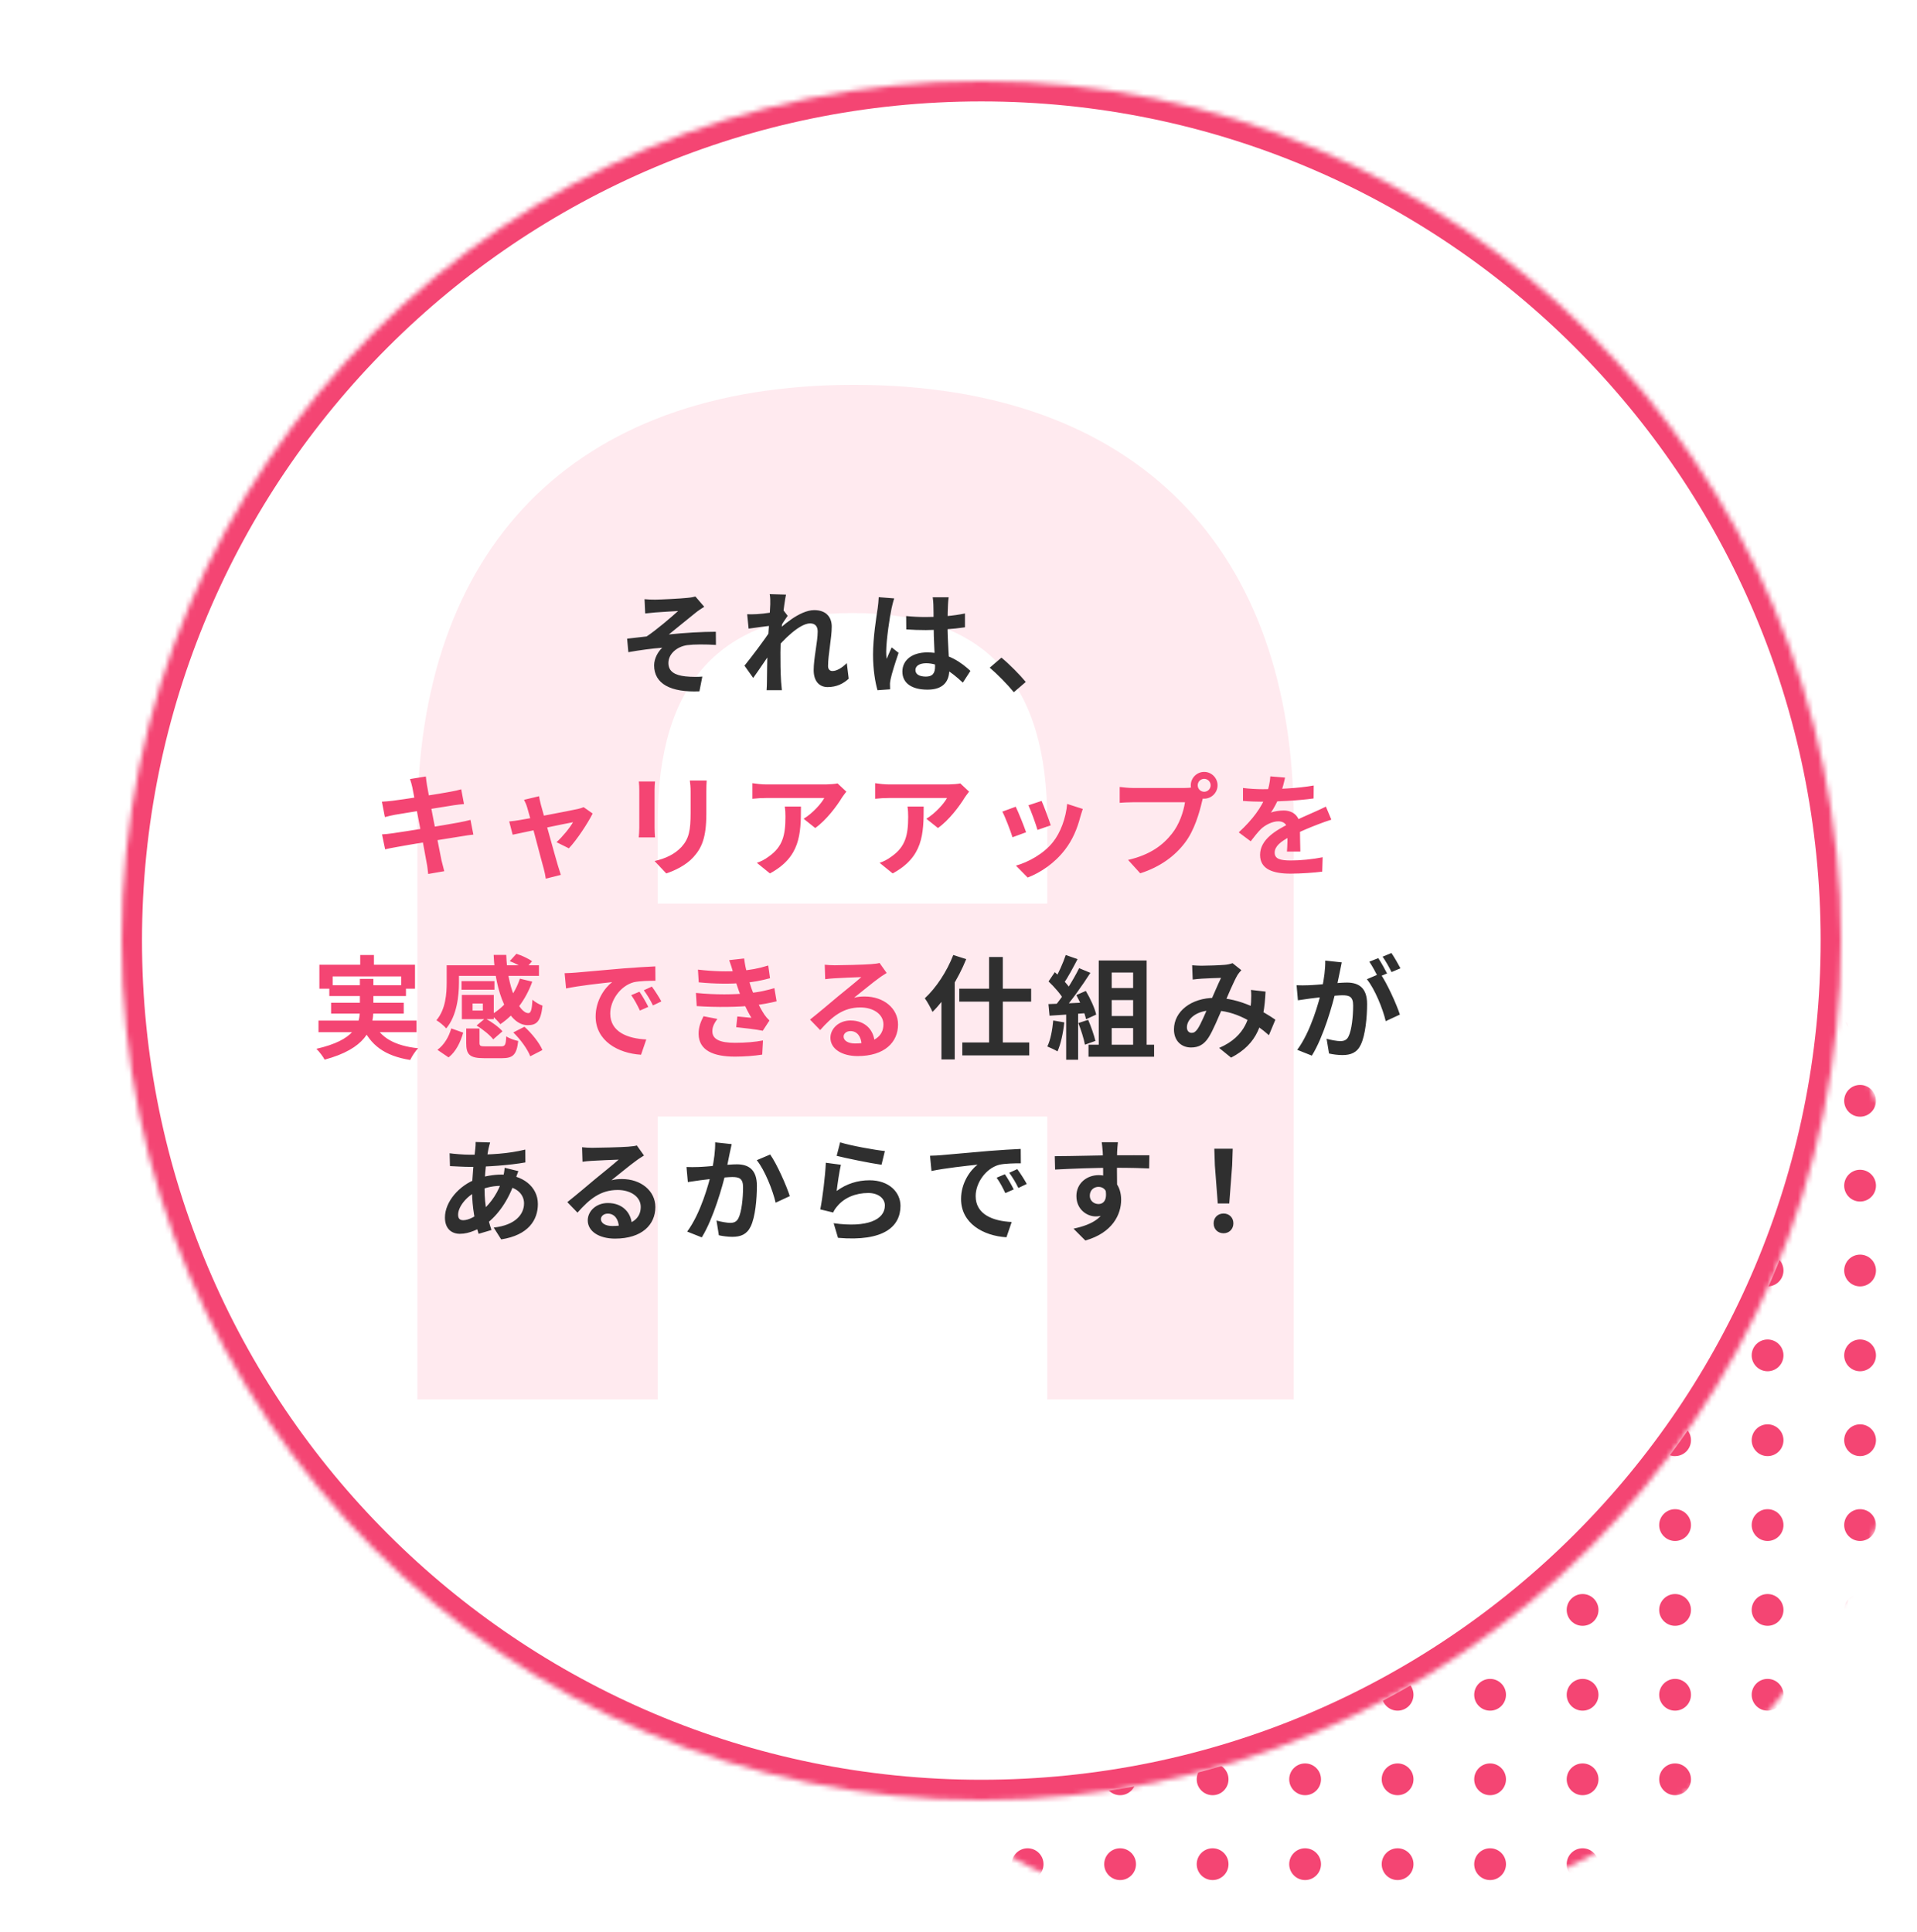 <svg width="378" height="381" viewBox="0 0 378 381" fill="none" xmlns="http://www.w3.org/2000/svg">
<mask id="mask0_184_8903" style="mask-type:luminance" maskUnits="userSpaceOnUse" x="135" y="138" width="243" height="243">
<path d="M256.215 380.433C323.161 380.433 377.431 326.162 377.431 259.216C377.431 192.27 323.161 138 256.215 138C189.27 138 135 192.27 135 259.216C135 326.162 189.27 380.433 256.215 380.433Z" fill="white"/>
</mask>
<g mask="url(#mask0_184_8903)">
<mask id="mask1_184_8903" style="mask-type:luminance" maskUnits="userSpaceOnUse" x="-56" y="-121" width="655" height="579">
<path d="M598.239 -120.541H-55.848V457.587H598.239V-120.541Z" fill="white"/>
</mask>
<g mask="url(#mask1_184_8903)">
<path d="M147.913 153.356C149.644 153.356 151.047 151.952 151.047 150.222C151.047 148.491 149.644 147.088 147.913 147.088C146.182 147.088 144.779 148.491 144.779 150.222C144.779 151.952 146.182 153.356 147.913 153.356Z" fill="#F44573"/>
<path d="M166.151 153.356C167.882 153.356 169.285 151.952 169.285 150.222C169.285 148.491 167.882 147.088 166.151 147.088C164.421 147.088 163.018 148.491 163.018 150.222C163.018 151.952 164.421 153.356 166.151 153.356Z" fill="#F44573"/>
<path d="M184.388 153.356C186.118 153.356 187.522 151.952 187.522 150.222C187.522 148.491 186.118 147.088 184.388 147.088C182.657 147.088 181.254 148.491 181.254 150.222C181.254 151.952 182.657 153.356 184.388 153.356Z" fill="#F44573"/>
<path d="M202.628 153.356C204.359 153.356 205.762 151.952 205.762 150.222C205.762 148.491 204.359 147.088 202.628 147.088C200.897 147.088 199.494 148.491 199.494 150.222C199.494 151.952 200.897 153.356 202.628 153.356Z" fill="#F44573"/>
<path d="M220.866 153.356C222.597 153.356 224 151.952 224 150.222C224 148.491 222.597 147.088 220.866 147.088C219.135 147.088 217.732 148.491 217.732 150.222C217.732 151.952 219.135 153.356 220.866 153.356Z" fill="#F44573"/>
<path d="M239.106 153.356C240.837 153.356 242.24 151.952 242.24 150.222C242.24 148.491 240.837 147.088 239.106 147.088C237.376 147.088 235.973 148.491 235.973 150.222C235.973 151.952 237.376 153.356 239.106 153.356Z" fill="#F44573"/>
<path d="M257.345 153.356C259.075 153.356 260.479 151.952 260.479 150.222C260.479 148.491 259.075 147.088 257.345 147.088C255.614 147.088 254.211 148.491 254.211 150.222C254.211 151.952 255.614 153.356 257.345 153.356Z" fill="#F44573"/>
<path d="M275.583 153.356C277.314 153.356 278.717 151.952 278.717 150.222C278.717 148.491 277.314 147.088 275.583 147.088C273.852 147.088 272.449 148.491 272.449 150.222C272.449 151.952 273.852 153.356 275.583 153.356Z" fill="#F44573"/>
<path d="M293.821 153.356C295.552 153.356 296.955 151.952 296.955 150.222C296.955 148.491 295.552 147.088 293.821 147.088C292.091 147.088 290.688 148.491 290.688 150.222C290.688 151.952 292.091 153.356 293.821 153.356Z" fill="#F44573"/>
<path d="M312.06 153.356C313.79 153.356 315.193 151.952 315.193 150.222C315.193 148.491 313.79 147.088 312.06 147.088C310.329 147.088 308.926 148.491 308.926 150.222C308.926 151.952 310.329 153.356 312.06 153.356Z" fill="#F44573"/>
<path d="M330.298 153.356C332.029 153.356 333.432 151.952 333.432 150.222C333.432 148.491 332.029 147.088 330.298 147.088C328.567 147.088 327.164 148.491 327.164 150.222C327.164 151.952 328.567 153.356 330.298 153.356Z" fill="#F44573"/>
<path d="M348.536 153.356C350.267 153.356 351.67 151.952 351.67 150.222C351.67 148.491 350.267 147.088 348.536 147.088C346.805 147.088 345.402 148.491 345.402 150.222C345.402 151.952 346.805 153.356 348.536 153.356Z" fill="#F44573"/>
<path d="M366.776 153.356C368.507 153.356 369.91 151.952 369.91 150.222C369.91 148.491 368.507 147.088 366.776 147.088C365.046 147.088 363.643 148.491 363.643 150.222C363.643 151.952 365.046 153.356 366.776 153.356Z" fill="#F44573"/>
<path d="M147.913 170.09C149.644 170.09 151.047 168.687 151.047 166.957C151.047 165.226 149.644 163.823 147.913 163.823C146.182 163.823 144.779 165.226 144.779 166.957C144.779 168.687 146.182 170.09 147.913 170.09Z" fill="#F44573"/>
<path d="M166.151 170.09C167.882 170.09 169.285 168.687 169.285 166.957C169.285 165.226 167.882 163.823 166.151 163.823C164.421 163.823 163.018 165.226 163.018 166.957C163.018 168.687 164.421 170.09 166.151 170.09Z" fill="#F44573"/>
<path d="M184.388 170.09C186.118 170.09 187.522 168.687 187.522 166.957C187.522 165.226 186.118 163.823 184.388 163.823C182.657 163.823 181.254 165.226 181.254 166.957C181.254 168.687 182.657 170.09 184.388 170.09Z" fill="#F44573"/>
<path d="M202.628 170.09C204.359 170.09 205.762 168.687 205.762 166.957C205.762 165.226 204.359 163.823 202.628 163.823C200.897 163.823 199.494 165.226 199.494 166.957C199.494 168.687 200.897 170.09 202.628 170.09Z" fill="#F44573"/>
<path d="M220.866 170.09C222.597 170.09 224 168.687 224 166.957C224 165.226 222.597 163.823 220.866 163.823C219.135 163.823 217.732 165.226 217.732 166.957C217.732 168.687 219.135 170.09 220.866 170.09Z" fill="#F44573"/>
<path d="M239.106 170.09C240.837 170.09 242.24 168.687 242.24 166.957C242.24 165.226 240.837 163.823 239.106 163.823C237.376 163.823 235.973 165.226 235.973 166.957C235.973 168.687 237.376 170.09 239.106 170.09Z" fill="#F44573"/>
<path d="M257.345 170.09C259.075 170.09 260.479 168.687 260.479 166.957C260.479 165.226 259.075 163.823 257.345 163.823C255.614 163.823 254.211 165.226 254.211 166.957C254.211 168.687 255.614 170.09 257.345 170.09Z" fill="#F44573"/>
<path d="M275.583 170.09C277.314 170.09 278.717 168.687 278.717 166.957C278.717 165.226 277.314 163.823 275.583 163.823C273.852 163.823 272.449 165.226 272.449 166.957C272.449 168.687 273.852 170.09 275.583 170.09Z" fill="#F44573"/>
<path d="M293.821 170.09C295.552 170.09 296.955 168.687 296.955 166.957C296.955 165.226 295.552 163.823 293.821 163.823C292.091 163.823 290.688 165.226 290.688 166.957C290.688 168.687 292.091 170.09 293.821 170.09Z" fill="#F44573"/>
<path d="M312.06 170.09C313.79 170.09 315.193 168.687 315.193 166.957C315.193 165.226 313.79 163.823 312.06 163.823C310.329 163.823 308.926 165.226 308.926 166.957C308.926 168.687 310.329 170.09 312.06 170.09Z" fill="#F44573"/>
<path d="M330.298 170.09C332.029 170.09 333.432 168.687 333.432 166.957C333.432 165.226 332.029 163.823 330.298 163.823C328.567 163.823 327.164 165.226 327.164 166.957C327.164 168.687 328.567 170.09 330.298 170.09Z" fill="#F44573"/>
<path d="M348.538 170.09C350.269 170.09 351.672 168.687 351.672 166.957C351.672 165.226 350.269 163.823 348.538 163.823C346.807 163.823 345.404 165.226 345.404 166.957C345.404 168.687 346.807 170.09 348.538 170.09Z" fill="#F44573"/>
<path d="M366.776 170.09C368.507 170.09 369.91 168.687 369.91 166.957C369.91 165.226 368.507 163.823 366.776 163.823C365.046 163.823 363.643 165.226 363.643 166.957C363.643 168.687 365.046 170.09 366.776 170.09Z" fill="#F44573"/>
<path d="M147.913 186.825C149.644 186.825 151.047 185.422 151.047 183.691C151.047 181.961 149.644 180.558 147.913 180.558C146.182 180.558 144.779 181.961 144.779 183.691C144.779 185.422 146.182 186.825 147.913 186.825Z" fill="#F44573"/>
<path d="M166.151 186.825C167.882 186.825 169.285 185.422 169.285 183.691C169.285 181.961 167.882 180.558 166.151 180.558C164.421 180.558 163.018 181.961 163.018 183.691C163.018 185.422 164.421 186.825 166.151 186.825Z" fill="#F44573"/>
<path d="M184.388 186.825C186.118 186.825 187.522 185.422 187.522 183.691C187.522 181.961 186.118 180.558 184.388 180.558C182.657 180.558 181.254 181.961 181.254 183.691C181.254 185.422 182.657 186.825 184.388 186.825Z" fill="#F44573"/>
<path d="M202.628 186.825C204.359 186.825 205.762 185.422 205.762 183.691C205.762 181.961 204.359 180.558 202.628 180.558C200.897 180.558 199.494 181.961 199.494 183.691C199.494 185.422 200.897 186.825 202.628 186.825Z" fill="#F44573"/>
<path d="M220.866 186.825C222.597 186.825 224 185.422 224 183.691C224 181.961 222.597 180.558 220.866 180.558C219.135 180.558 217.732 181.961 217.732 183.691C217.732 185.422 219.135 186.825 220.866 186.825Z" fill="#F44573"/>
<path d="M239.106 186.825C240.837 186.825 242.24 185.422 242.24 183.691C242.24 181.961 240.837 180.558 239.106 180.558C237.376 180.558 235.973 181.961 235.973 183.691C235.973 185.422 237.376 186.825 239.106 186.825Z" fill="#F44573"/>
<path d="M257.345 186.825C259.075 186.825 260.479 185.422 260.479 183.691C260.479 181.961 259.075 180.558 257.345 180.558C255.614 180.558 254.211 181.961 254.211 183.691C254.211 185.422 255.614 186.825 257.345 186.825Z" fill="#F44573"/>
<path d="M275.583 186.825C277.314 186.825 278.717 185.422 278.717 183.691C278.717 181.961 277.314 180.558 275.583 180.558C273.852 180.558 272.449 181.961 272.449 183.691C272.449 185.422 273.852 186.825 275.583 186.825Z" fill="#F44573"/>
<path d="M293.821 186.825C295.552 186.825 296.955 185.422 296.955 183.691C296.955 181.961 295.552 180.558 293.821 180.558C292.091 180.558 290.688 181.961 290.688 183.691C290.688 185.422 292.091 186.825 293.821 186.825Z" fill="#F44573"/>
<path d="M312.06 186.825C313.79 186.825 315.193 185.422 315.193 183.691C315.193 181.961 313.79 180.558 312.06 180.558C310.329 180.558 308.926 181.961 308.926 183.691C308.926 185.422 310.329 186.825 312.06 186.825Z" fill="#F44573"/>
<path d="M330.298 186.825C332.029 186.825 333.432 185.422 333.432 183.691C333.432 181.961 332.029 180.558 330.298 180.558C328.567 180.558 327.164 181.961 327.164 183.691C327.164 185.422 328.567 186.825 330.298 186.825Z" fill="#F44573"/>
<path d="M348.536 186.825C350.267 186.825 351.67 185.422 351.67 183.691C351.67 181.961 350.267 180.558 348.536 180.558C346.805 180.558 345.402 181.961 345.402 183.691C345.402 185.422 346.805 186.825 348.536 186.825Z" fill="#F44573"/>
<path d="M366.776 186.825C368.507 186.825 369.91 185.422 369.91 183.691C369.91 181.961 368.507 180.558 366.776 180.558C365.046 180.558 363.643 181.961 363.643 183.691C363.643 185.422 365.046 186.825 366.776 186.825Z" fill="#F44573"/>
<path d="M147.913 203.56C149.644 203.56 151.047 202.157 151.047 200.426C151.047 198.695 149.644 197.292 147.913 197.292C146.182 197.292 144.779 198.695 144.779 200.426C144.779 202.157 146.182 203.56 147.913 203.56Z" fill="#F44573"/>
<path d="M166.151 203.56C167.882 203.56 169.285 202.157 169.285 200.426C169.285 198.695 167.882 197.292 166.151 197.292C164.421 197.292 163.018 198.695 163.018 200.426C163.018 202.157 164.421 203.56 166.151 203.56Z" fill="#F44573"/>
<path d="M184.388 203.56C186.118 203.56 187.522 202.157 187.522 200.426C187.522 198.695 186.118 197.292 184.388 197.292C182.657 197.292 181.254 198.695 181.254 200.426C181.254 202.157 182.657 203.56 184.388 203.56Z" fill="#F44573"/>
<path d="M202.628 203.56C204.359 203.56 205.762 202.157 205.762 200.426C205.762 198.695 204.359 197.292 202.628 197.292C200.897 197.292 199.494 198.695 199.494 200.426C199.494 202.157 200.897 203.56 202.628 203.56Z" fill="#F44573"/>
<path d="M220.866 203.56C222.597 203.56 224 202.157 224 200.426C224 198.695 222.597 197.292 220.866 197.292C219.135 197.292 217.732 198.695 217.732 200.426C217.732 202.157 219.135 203.56 220.866 203.56Z" fill="#F44573"/>
<path d="M239.106 203.56C240.837 203.56 242.24 202.157 242.24 200.426C242.24 198.695 240.837 197.292 239.106 197.292C237.376 197.292 235.973 198.695 235.973 200.426C235.973 202.157 237.376 203.56 239.106 203.56Z" fill="#F44573"/>
<path d="M257.345 203.56C259.075 203.56 260.479 202.157 260.479 200.426C260.479 198.695 259.075 197.292 257.345 197.292C255.614 197.292 254.211 198.695 254.211 200.426C254.211 202.157 255.614 203.56 257.345 203.56Z" fill="#F44573"/>
<path d="M275.583 203.56C277.314 203.56 278.717 202.157 278.717 200.426C278.717 198.695 277.314 197.292 275.583 197.292C273.852 197.292 272.449 198.695 272.449 200.426C272.449 202.157 273.852 203.56 275.583 203.56Z" fill="#F44573"/>
<path d="M293.821 203.56C295.552 203.56 296.955 202.157 296.955 200.426C296.955 198.695 295.552 197.292 293.821 197.292C292.091 197.292 290.688 198.695 290.688 200.426C290.688 202.157 292.091 203.56 293.821 203.56Z" fill="#F44573"/>
<path d="M312.06 203.56C313.79 203.56 315.193 202.157 315.193 200.426C315.193 198.695 313.79 197.292 312.06 197.292C310.329 197.292 308.926 198.695 308.926 200.426C308.926 202.157 310.329 203.56 312.06 203.56Z" fill="#F44573"/>
<path d="M330.298 203.56C332.029 203.56 333.432 202.157 333.432 200.426C333.432 198.695 332.029 197.292 330.298 197.292C328.567 197.292 327.164 198.695 327.164 200.426C327.164 202.157 328.567 203.56 330.298 203.56Z" fill="#F44573"/>
<path d="M348.538 203.56C350.269 203.56 351.672 202.157 351.672 200.426C351.672 198.695 350.269 197.292 348.538 197.292C346.807 197.292 345.404 198.695 345.404 200.426C345.404 202.157 346.807 203.56 348.538 203.56Z" fill="#F44573"/>
<path d="M366.776 203.56C368.507 203.56 369.91 202.157 369.91 200.426C369.91 198.695 368.507 197.292 366.776 197.292C365.046 197.292 363.643 198.695 363.643 200.426C363.643 202.157 365.046 203.56 366.776 203.56Z" fill="#F44573"/>
<path d="M147.913 220.232C149.644 220.232 151.047 218.828 151.047 217.098C151.047 215.367 149.644 213.964 147.913 213.964C146.182 213.964 144.779 215.367 144.779 217.098C144.779 218.828 146.182 220.232 147.913 220.232Z" fill="#F44573"/>
<path d="M166.151 220.232C167.882 220.232 169.285 218.828 169.285 217.098C169.285 215.367 167.882 213.964 166.151 213.964C164.421 213.964 163.018 215.367 163.018 217.098C163.018 218.828 164.421 220.232 166.151 220.232Z" fill="#F44573"/>
<path d="M184.388 220.232C186.118 220.232 187.522 218.828 187.522 217.098C187.522 215.367 186.118 213.964 184.388 213.964C182.657 213.964 181.254 215.367 181.254 217.098C181.254 218.828 182.657 220.232 184.388 220.232Z" fill="#F44573"/>
<path d="M202.628 220.232C204.359 220.232 205.762 218.828 205.762 217.098C205.762 215.367 204.359 213.964 202.628 213.964C200.897 213.964 199.494 215.367 199.494 217.098C199.494 218.828 200.897 220.232 202.628 220.232Z" fill="#F44573"/>
<path d="M220.866 220.232C222.597 220.232 224 218.828 224 217.098C224 215.367 222.597 213.964 220.866 213.964C219.135 213.964 217.732 215.367 217.732 217.098C217.732 218.828 219.135 220.232 220.866 220.232Z" fill="#F44573"/>
<path d="M239.106 220.232C240.837 220.232 242.24 218.828 242.24 217.098C242.24 215.367 240.837 213.964 239.106 213.964C237.376 213.964 235.973 215.367 235.973 217.098C235.973 218.828 237.376 220.232 239.106 220.232Z" fill="#F44573"/>
<path d="M257.345 220.232C259.075 220.232 260.479 218.828 260.479 217.098C260.479 215.367 259.075 213.964 257.345 213.964C255.614 213.964 254.211 215.367 254.211 217.098C254.211 218.828 255.614 220.232 257.345 220.232Z" fill="#F44573"/>
<path d="M275.583 220.232C277.314 220.232 278.717 218.828 278.717 217.098C278.717 215.367 277.314 213.964 275.583 213.964C273.852 213.964 272.449 215.367 272.449 217.098C272.449 218.828 273.852 220.232 275.583 220.232Z" fill="#F44573"/>
<path d="M293.821 220.232C295.552 220.232 296.955 218.828 296.955 217.098C296.955 215.367 295.552 213.964 293.821 213.964C292.091 213.964 290.688 215.367 290.688 217.098C290.688 218.828 292.091 220.232 293.821 220.232Z" fill="#F44573"/>
<path d="M312.06 220.232C313.79 220.232 315.193 218.828 315.193 217.098C315.193 215.367 313.79 213.964 312.06 213.964C310.329 213.964 308.926 215.367 308.926 217.098C308.926 218.828 310.329 220.232 312.06 220.232Z" fill="#F44573"/>
<path d="M330.298 220.232C332.029 220.232 333.432 218.828 333.432 217.098C333.432 215.367 332.029 213.964 330.298 213.964C328.567 213.964 327.164 215.367 327.164 217.098C327.164 218.828 328.567 220.232 330.298 220.232Z" fill="#F44573"/>
<path d="M348.538 220.232C350.269 220.232 351.672 218.828 351.672 217.098C351.672 215.367 350.269 213.964 348.538 213.964C346.807 213.964 345.404 215.367 345.404 217.098C345.404 218.828 346.807 220.232 348.538 220.232Z" fill="#F44573"/>
<path d="M366.776 220.232C368.507 220.232 369.91 218.828 369.91 217.098C369.91 215.367 368.507 213.964 366.776 213.964C365.046 213.964 363.643 215.367 363.643 217.098C363.643 218.828 365.046 220.232 366.776 220.232Z" fill="#F44573"/>
<path d="M147.913 236.966C149.644 236.966 151.047 235.563 151.047 233.833C151.047 232.102 149.644 230.699 147.913 230.699C146.182 230.699 144.779 232.102 144.779 233.833C144.779 235.563 146.182 236.966 147.913 236.966Z" fill="#F44573"/>
<path d="M166.151 236.966C167.882 236.966 169.285 235.563 169.285 233.833C169.285 232.102 167.882 230.699 166.151 230.699C164.421 230.699 163.018 232.102 163.018 233.833C163.018 235.563 164.421 236.966 166.151 236.966Z" fill="#F44573"/>
<path d="M184.388 236.966C186.118 236.966 187.522 235.563 187.522 233.833C187.522 232.102 186.118 230.699 184.388 230.699C182.657 230.699 181.254 232.102 181.254 233.833C181.254 235.563 182.657 236.966 184.388 236.966Z" fill="#F44573"/>
<path d="M202.628 236.966C204.359 236.966 205.762 235.563 205.762 233.833C205.762 232.102 204.359 230.699 202.628 230.699C200.897 230.699 199.494 232.102 199.494 233.833C199.494 235.563 200.897 236.966 202.628 236.966Z" fill="#F44573"/>
<path d="M220.866 236.966C222.597 236.966 224 235.563 224 233.833C224 232.102 222.597 230.699 220.866 230.699C219.135 230.699 217.732 232.102 217.732 233.833C217.732 235.563 219.135 236.966 220.866 236.966Z" fill="#F44573"/>
<path d="M239.106 236.966C240.837 236.966 242.24 235.563 242.24 233.833C242.24 232.102 240.837 230.699 239.106 230.699C237.376 230.699 235.973 232.102 235.973 233.833C235.973 235.563 237.376 236.966 239.106 236.966Z" fill="#F44573"/>
<path d="M257.345 236.966C259.075 236.966 260.479 235.563 260.479 233.833C260.479 232.102 259.075 230.699 257.345 230.699C255.614 230.699 254.211 232.102 254.211 233.833C254.211 235.563 255.614 236.966 257.345 236.966Z" fill="#F44573"/>
<path d="M275.583 236.966C277.314 236.966 278.717 235.563 278.717 233.833C278.717 232.102 277.314 230.699 275.583 230.699C273.852 230.699 272.449 232.102 272.449 233.833C272.449 235.563 273.852 236.966 275.583 236.966Z" fill="#F44573"/>
<path d="M293.821 236.966C295.552 236.966 296.955 235.563 296.955 233.833C296.955 232.102 295.552 230.699 293.821 230.699C292.091 230.699 290.688 232.102 290.688 233.833C290.688 235.563 292.091 236.966 293.821 236.966Z" fill="#F44573"/>
<path d="M312.06 236.966C313.79 236.966 315.193 235.563 315.193 233.833C315.193 232.102 313.79 230.699 312.06 230.699C310.329 230.699 308.926 232.102 308.926 233.833C308.926 235.563 310.329 236.966 312.06 236.966Z" fill="#F44573"/>
<path d="M330.298 236.966C332.029 236.966 333.432 235.563 333.432 233.833C333.432 232.102 332.029 230.699 330.298 230.699C328.567 230.699 327.164 232.102 327.164 233.833C327.164 235.563 328.567 236.966 330.298 236.966Z" fill="#F44573"/>
<path d="M348.538 236.966C350.269 236.966 351.672 235.563 351.672 233.833C351.672 232.102 350.269 230.699 348.538 230.699C346.807 230.699 345.404 232.102 345.404 233.833C345.404 235.563 346.807 236.966 348.538 236.966Z" fill="#F44573"/>
<path d="M366.776 236.966C368.507 236.966 369.91 235.563 369.91 233.833C369.91 232.102 368.507 230.699 366.776 230.699C365.046 230.699 363.643 232.102 363.643 233.833C363.643 235.563 365.046 236.966 366.776 236.966Z" fill="#F44573"/>
<path d="M147.913 253.701C149.644 253.701 151.047 252.298 151.047 250.567C151.047 248.836 149.644 247.433 147.913 247.433C146.182 247.433 144.779 248.836 144.779 250.567C144.779 252.298 146.182 253.701 147.913 253.701Z" fill="#F44573"/>
<path d="M166.151 253.701C167.882 253.701 169.285 252.298 169.285 250.567C169.285 248.836 167.882 247.433 166.151 247.433C164.421 247.433 163.018 248.836 163.018 250.567C163.018 252.298 164.421 253.701 166.151 253.701Z" fill="#F44573"/>
<path d="M184.388 253.701C186.118 253.701 187.522 252.298 187.522 250.567C187.522 248.836 186.118 247.433 184.388 247.433C182.657 247.433 181.254 248.836 181.254 250.567C181.254 252.298 182.657 253.701 184.388 253.701Z" fill="#F44573"/>
<path d="M202.628 253.701C204.359 253.701 205.762 252.298 205.762 250.567C205.762 248.836 204.359 247.433 202.628 247.433C200.897 247.433 199.494 248.836 199.494 250.567C199.494 252.298 200.897 253.701 202.628 253.701Z" fill="#F44573"/>
<path d="M220.866 253.701C222.597 253.701 224 252.298 224 250.567C224 248.836 222.597 247.433 220.866 247.433C219.135 247.433 217.732 248.836 217.732 250.567C217.732 252.298 219.135 253.701 220.866 253.701Z" fill="#F44573"/>
<path d="M239.106 253.701C240.837 253.701 242.24 252.298 242.24 250.567C242.24 248.836 240.837 247.433 239.106 247.433C237.376 247.433 235.973 248.836 235.973 250.567C235.973 252.298 237.376 253.701 239.106 253.701Z" fill="#F44573"/>
<path d="M257.345 253.701C259.075 253.701 260.479 252.298 260.479 250.567C260.479 248.836 259.075 247.433 257.345 247.433C255.614 247.433 254.211 248.836 254.211 250.567C254.211 252.298 255.614 253.701 257.345 253.701Z" fill="#F44573"/>
<path d="M275.583 253.701C277.314 253.701 278.717 252.298 278.717 250.567C278.717 248.836 277.314 247.433 275.583 247.433C273.852 247.433 272.449 248.836 272.449 250.567C272.449 252.298 273.852 253.701 275.583 253.701Z" fill="#F44573"/>
<path d="M293.821 253.701C295.552 253.701 296.955 252.298 296.955 250.567C296.955 248.836 295.552 247.433 293.821 247.433C292.091 247.433 290.688 248.836 290.688 250.567C290.688 252.298 292.091 253.701 293.821 253.701Z" fill="#F44573"/>
<path d="M312.06 253.701C313.79 253.701 315.193 252.298 315.193 250.567C315.193 248.836 313.79 247.433 312.06 247.433C310.329 247.433 308.926 248.836 308.926 250.567C308.926 252.298 310.329 253.701 312.06 253.701Z" fill="#F44573"/>
<path d="M330.298 253.701C332.029 253.701 333.432 252.298 333.432 250.567C333.432 248.836 332.029 247.433 330.298 247.433C328.567 247.433 327.164 248.836 327.164 250.567C327.164 252.298 328.567 253.701 330.298 253.701Z" fill="#F44573"/>
<path d="M348.538 253.701C350.269 253.701 351.672 252.298 351.672 250.567C351.672 248.836 350.269 247.433 348.538 247.433C346.807 247.433 345.404 248.836 345.404 250.567C345.404 252.298 346.807 253.701 348.538 253.701Z" fill="#F44573"/>
<path d="M366.776 253.701C368.507 253.701 369.91 252.298 369.91 250.567C369.91 248.836 368.507 247.433 366.776 247.433C365.046 247.433 363.643 248.836 363.643 250.567C363.643 252.298 365.046 253.701 366.776 253.701Z" fill="#F44573"/>
<path d="M147.913 270.436C149.644 270.436 151.047 269.033 151.047 267.302C151.047 265.571 149.644 264.168 147.913 264.168C146.182 264.168 144.779 265.571 144.779 267.302C144.779 269.033 146.182 270.436 147.913 270.436Z" fill="#F44573"/>
<path d="M166.151 270.436C167.882 270.436 169.285 269.033 169.285 267.302C169.285 265.571 167.882 264.168 166.151 264.168C164.421 264.168 163.018 265.571 163.018 267.302C163.018 269.033 164.421 270.436 166.151 270.436Z" fill="#F44573"/>
<path d="M184.388 270.436C186.118 270.436 187.522 269.033 187.522 267.302C187.522 265.571 186.118 264.168 184.388 264.168C182.657 264.168 181.254 265.571 181.254 267.302C181.254 269.033 182.657 270.436 184.388 270.436Z" fill="#F44573"/>
<path d="M202.628 270.436C204.359 270.436 205.762 269.033 205.762 267.302C205.762 265.571 204.359 264.168 202.628 264.168C200.897 264.168 199.494 265.571 199.494 267.302C199.494 269.033 200.897 270.436 202.628 270.436Z" fill="#F44573"/>
<path d="M220.866 270.436C222.597 270.436 224 269.033 224 267.302C224 265.571 222.597 264.168 220.866 264.168C219.135 264.168 217.732 265.571 217.732 267.302C217.732 269.033 219.135 270.436 220.866 270.436Z" fill="#F44573"/>
<path d="M239.106 270.436C240.837 270.436 242.24 269.033 242.24 267.302C242.24 265.571 240.837 264.168 239.106 264.168C237.376 264.168 235.973 265.571 235.973 267.302C235.973 269.033 237.376 270.436 239.106 270.436Z" fill="#F44573"/>
<path d="M257.345 270.436C259.075 270.436 260.479 269.033 260.479 267.302C260.479 265.571 259.075 264.168 257.345 264.168C255.614 264.168 254.211 265.571 254.211 267.302C254.211 269.033 255.614 270.436 257.345 270.436Z" fill="#F44573"/>
<path d="M275.583 270.436C277.314 270.436 278.717 269.033 278.717 267.302C278.717 265.571 277.314 264.168 275.583 264.168C273.852 264.168 272.449 265.571 272.449 267.302C272.449 269.033 273.852 270.436 275.583 270.436Z" fill="#F44573"/>
<path d="M293.821 270.436C295.552 270.436 296.955 269.033 296.955 267.302C296.955 265.571 295.552 264.168 293.821 264.168C292.091 264.168 290.688 265.571 290.688 267.302C290.688 269.033 292.091 270.436 293.821 270.436Z" fill="#F44573"/>
<path d="M312.06 270.436C313.79 270.436 315.193 269.033 315.193 267.302C315.193 265.571 313.79 264.168 312.06 264.168C310.329 264.168 308.926 265.571 308.926 267.302C308.926 269.033 310.329 270.436 312.06 270.436Z" fill="#F44573"/>
<path d="M330.298 270.436C332.029 270.436 333.432 269.033 333.432 267.302C333.432 265.571 332.029 264.168 330.298 264.168C328.567 264.168 327.164 265.571 327.164 267.302C327.164 269.033 328.567 270.436 330.298 270.436Z" fill="#F44573"/>
<path d="M348.538 270.436C350.269 270.436 351.672 269.033 351.672 267.302C351.672 265.571 350.269 264.168 348.538 264.168C346.807 264.168 345.404 265.571 345.404 267.302C345.404 269.033 346.807 270.436 348.538 270.436Z" fill="#F44573"/>
<path d="M366.776 270.436C368.507 270.436 369.91 269.033 369.91 267.302C369.91 265.571 368.507 264.168 366.776 264.168C365.046 264.168 363.643 265.571 363.643 267.302C363.643 269.033 365.046 270.436 366.776 270.436Z" fill="#F44573"/>
<path d="M147.913 287.17C149.644 287.17 151.047 285.767 151.047 284.036C151.047 282.305 149.644 280.902 147.913 280.902C146.182 280.902 144.779 282.305 144.779 284.036C144.779 285.767 146.182 287.17 147.913 287.17Z" fill="#F44573"/>
<path d="M166.151 287.17C167.882 287.17 169.285 285.767 169.285 284.036C169.285 282.305 167.882 280.902 166.151 280.902C164.421 280.902 163.018 282.305 163.018 284.036C163.018 285.767 164.421 287.17 166.151 287.17Z" fill="#F44573"/>
<path d="M184.388 287.17C186.118 287.17 187.522 285.767 187.522 284.036C187.522 282.305 186.118 280.902 184.388 280.902C182.657 280.902 181.254 282.305 181.254 284.036C181.254 285.767 182.657 287.17 184.388 287.17Z" fill="#F44573"/>
<path d="M202.628 287.17C204.359 287.17 205.762 285.767 205.762 284.036C205.762 282.305 204.359 280.902 202.628 280.902C200.897 280.902 199.494 282.305 199.494 284.036C199.494 285.767 200.897 287.17 202.628 287.17Z" fill="#F44573"/>
<path d="M220.866 287.17C222.597 287.17 224 285.767 224 284.036C224 282.305 222.597 280.902 220.866 280.902C219.135 280.902 217.732 282.305 217.732 284.036C217.732 285.767 219.135 287.17 220.866 287.17Z" fill="#F44573"/>
<path d="M239.106 287.17C240.837 287.17 242.24 285.767 242.24 284.036C242.24 282.305 240.837 280.902 239.106 280.902C237.376 280.902 235.973 282.305 235.973 284.036C235.973 285.767 237.376 287.17 239.106 287.17Z" fill="#F44573"/>
<path d="M257.345 287.17C259.075 287.17 260.479 285.767 260.479 284.036C260.479 282.305 259.075 280.902 257.345 280.902C255.614 280.902 254.211 282.305 254.211 284.036C254.211 285.767 255.614 287.17 257.345 287.17Z" fill="#F44573"/>
<path d="M275.583 287.17C277.314 287.17 278.717 285.767 278.717 284.036C278.717 282.305 277.314 280.902 275.583 280.902C273.852 280.902 272.449 282.305 272.449 284.036C272.449 285.767 273.852 287.17 275.583 287.17Z" fill="#F44573"/>
<path d="M293.821 287.17C295.552 287.17 296.955 285.767 296.955 284.036C296.955 282.305 295.552 280.902 293.821 280.902C292.091 280.902 290.688 282.305 290.688 284.036C290.688 285.767 292.091 287.17 293.821 287.17Z" fill="#F44573"/>
<path d="M312.06 287.17C313.79 287.17 315.193 285.767 315.193 284.036C315.193 282.305 313.79 280.902 312.06 280.902C310.329 280.902 308.926 282.305 308.926 284.036C308.926 285.767 310.329 287.17 312.06 287.17Z" fill="#F44573"/>
<path d="M330.298 287.17C332.029 287.17 333.432 285.767 333.432 284.036C333.432 282.305 332.029 280.902 330.298 280.902C328.567 280.902 327.164 282.305 327.164 284.036C327.164 285.767 328.567 287.17 330.298 287.17Z" fill="#F44573"/>
<path d="M348.538 287.17C350.269 287.17 351.672 285.767 351.672 284.036C351.672 282.305 350.269 280.902 348.538 280.902C346.807 280.902 345.404 282.305 345.404 284.036C345.404 285.767 346.807 287.17 348.538 287.17Z" fill="#F44573"/>
<path d="M366.776 287.17C368.507 287.17 369.91 285.767 369.91 284.036C369.91 282.305 368.507 280.902 366.776 280.902C365.046 280.902 363.643 282.305 363.643 284.036C363.643 285.767 365.046 287.17 366.776 287.17Z" fill="#F44573"/>
<path d="M147.913 303.905C149.644 303.905 151.047 302.502 151.047 300.771C151.047 299.04 149.644 297.637 147.913 297.637C146.182 297.637 144.779 299.04 144.779 300.771C144.779 302.502 146.182 303.905 147.913 303.905Z" fill="#F44573"/>
<path d="M166.151 303.905C167.882 303.905 169.285 302.502 169.285 300.771C169.285 299.04 167.882 297.637 166.151 297.637C164.421 297.637 163.018 299.04 163.018 300.771C163.018 302.502 164.421 303.905 166.151 303.905Z" fill="#F44573"/>
<path d="M184.388 303.905C186.118 303.905 187.522 302.502 187.522 300.771C187.522 299.04 186.118 297.637 184.388 297.637C182.657 297.637 181.254 299.04 181.254 300.771C181.254 302.502 182.657 303.905 184.388 303.905Z" fill="#F44573"/>
<path d="M202.628 303.905C204.359 303.905 205.762 302.502 205.762 300.771C205.762 299.04 204.359 297.637 202.628 297.637C200.897 297.637 199.494 299.04 199.494 300.771C199.494 302.502 200.897 303.905 202.628 303.905Z" fill="#F44573"/>
<path d="M220.866 303.905C222.597 303.905 224 302.502 224 300.771C224 299.04 222.597 297.637 220.866 297.637C219.135 297.637 217.732 299.04 217.732 300.771C217.732 302.502 219.135 303.905 220.866 303.905Z" fill="#F44573"/>
<path d="M239.106 303.905C240.837 303.905 242.24 302.502 242.24 300.771C242.24 299.04 240.837 297.637 239.106 297.637C237.376 297.637 235.973 299.04 235.973 300.771C235.973 302.502 237.376 303.905 239.106 303.905Z" fill="#F44573"/>
<path d="M257.345 303.905C259.075 303.905 260.479 302.502 260.479 300.771C260.479 299.04 259.075 297.637 257.345 297.637C255.614 297.637 254.211 299.04 254.211 300.771C254.211 302.502 255.614 303.905 257.345 303.905Z" fill="#F44573"/>
<path d="M275.583 303.905C277.314 303.905 278.717 302.502 278.717 300.771C278.717 299.04 277.314 297.637 275.583 297.637C273.852 297.637 272.449 299.04 272.449 300.771C272.449 302.502 273.852 303.905 275.583 303.905Z" fill="#F44573"/>
<path d="M293.821 303.905C295.552 303.905 296.955 302.502 296.955 300.771C296.955 299.04 295.552 297.637 293.821 297.637C292.091 297.637 290.688 299.04 290.688 300.771C290.688 302.502 292.091 303.905 293.821 303.905Z" fill="#F44573"/>
<path d="M312.06 303.905C313.79 303.905 315.193 302.502 315.193 300.771C315.193 299.04 313.79 297.637 312.06 297.637C310.329 297.637 308.926 299.04 308.926 300.771C308.926 302.502 310.329 303.905 312.06 303.905Z" fill="#F44573"/>
<path d="M330.298 303.905C332.029 303.905 333.432 302.502 333.432 300.771C333.432 299.04 332.029 297.637 330.298 297.637C328.567 297.637 327.164 299.04 327.164 300.771C327.164 302.502 328.567 303.905 330.298 303.905Z" fill="#F44573"/>
<path d="M348.538 303.905C350.269 303.905 351.672 302.502 351.672 300.771C351.672 299.04 350.269 297.637 348.538 297.637C346.807 297.637 345.404 299.04 345.404 300.771C345.404 302.502 346.807 303.905 348.538 303.905Z" fill="#F44573"/>
<path d="M366.776 303.905C368.507 303.905 369.91 302.502 369.91 300.771C369.91 299.04 368.507 297.637 366.776 297.637C365.046 297.637 363.643 299.04 363.643 300.771C363.643 302.502 365.046 303.905 366.776 303.905Z" fill="#F44573"/>
<path d="M147.913 320.639C149.644 320.639 151.047 319.236 151.047 317.505C151.047 315.775 149.644 314.372 147.913 314.372C146.182 314.372 144.779 315.775 144.779 317.505C144.779 319.236 146.182 320.639 147.913 320.639Z" fill="#F44573"/>
<path d="M166.151 320.639C167.882 320.639 169.285 319.236 169.285 317.505C169.285 315.775 167.882 314.372 166.151 314.372C164.421 314.372 163.018 315.775 163.018 317.505C163.018 319.236 164.421 320.639 166.151 320.639Z" fill="#F44573"/>
<path d="M184.388 320.639C186.118 320.639 187.522 319.236 187.522 317.505C187.522 315.775 186.118 314.372 184.388 314.372C182.657 314.372 181.254 315.775 181.254 317.505C181.254 319.236 182.657 320.639 184.388 320.639Z" fill="#F44573"/>
<path d="M202.628 320.639C204.359 320.639 205.762 319.236 205.762 317.505C205.762 315.775 204.359 314.372 202.628 314.372C200.897 314.372 199.494 315.775 199.494 317.505C199.494 319.236 200.897 320.639 202.628 320.639Z" fill="#F44573"/>
<path d="M220.866 320.639C222.597 320.639 224 319.236 224 317.505C224 315.775 222.597 314.372 220.866 314.372C219.135 314.372 217.732 315.775 217.732 317.505C217.732 319.236 219.135 320.639 220.866 320.639Z" fill="#F44573"/>
<path d="M239.106 320.639C240.837 320.639 242.24 319.236 242.24 317.505C242.24 315.775 240.837 314.372 239.106 314.372C237.376 314.372 235.973 315.775 235.973 317.505C235.973 319.236 237.376 320.639 239.106 320.639Z" fill="#F44573"/>
<path d="M257.345 320.639C259.075 320.639 260.479 319.236 260.479 317.505C260.479 315.775 259.075 314.372 257.345 314.372C255.614 314.372 254.211 315.775 254.211 317.505C254.211 319.236 255.614 320.639 257.345 320.639Z" fill="#F44573"/>
<path d="M275.583 320.639C277.314 320.639 278.717 319.236 278.717 317.505C278.717 315.775 277.314 314.372 275.583 314.372C273.852 314.372 272.449 315.775 272.449 317.505C272.449 319.236 273.852 320.639 275.583 320.639Z" fill="#F44573"/>
<path d="M293.821 320.639C295.552 320.639 296.955 319.236 296.955 317.505C296.955 315.775 295.552 314.372 293.821 314.372C292.091 314.372 290.688 315.775 290.688 317.505C290.688 319.236 292.091 320.639 293.821 320.639Z" fill="#F44573"/>
<path d="M312.06 320.639C313.79 320.639 315.193 319.236 315.193 317.505C315.193 315.775 313.79 314.372 312.06 314.372C310.329 314.372 308.926 315.775 308.926 317.505C308.926 319.236 310.329 320.639 312.06 320.639Z" fill="#F44573"/>
<path d="M330.298 320.639C332.029 320.639 333.432 319.236 333.432 317.505C333.432 315.775 332.029 314.372 330.298 314.372C328.567 314.372 327.164 315.775 327.164 317.505C327.164 319.236 328.567 320.639 330.298 320.639Z" fill="#F44573"/>
<path d="M348.538 320.639C350.269 320.639 351.672 319.236 351.672 317.505C351.672 315.775 350.269 314.372 348.538 314.372C346.807 314.372 345.404 315.775 345.404 317.505C345.404 319.236 346.807 320.639 348.538 320.639Z" fill="#F44573"/>
<path d="M366.776 320.639C368.507 320.639 369.91 319.236 369.91 317.505C369.91 315.775 368.507 314.372 366.776 314.372C365.046 314.372 363.643 315.775 363.643 317.505C363.643 319.236 365.046 320.639 366.776 320.639Z" fill="#F44573"/>
<path d="M147.913 337.374C149.644 337.374 151.047 335.971 151.047 334.24C151.047 332.51 149.644 331.106 147.913 331.106C146.182 331.106 144.779 332.51 144.779 334.24C144.779 335.971 146.182 337.374 147.913 337.374Z" fill="#F44573"/>
<path d="M166.151 337.374C167.882 337.374 169.285 335.971 169.285 334.24C169.285 332.51 167.882 331.106 166.151 331.106C164.421 331.106 163.018 332.51 163.018 334.24C163.018 335.971 164.421 337.374 166.151 337.374Z" fill="#F44573"/>
<path d="M184.388 337.374C186.118 337.374 187.522 335.971 187.522 334.24C187.522 332.51 186.118 331.106 184.388 331.106C182.657 331.106 181.254 332.51 181.254 334.24C181.254 335.971 182.657 337.374 184.388 337.374Z" fill="#F44573"/>
<path d="M202.628 337.374C204.359 337.374 205.762 335.971 205.762 334.24C205.762 332.51 204.359 331.106 202.628 331.106C200.897 331.106 199.494 332.51 199.494 334.24C199.494 335.971 200.897 337.374 202.628 337.374Z" fill="#F44573"/>
<path d="M220.866 337.374C222.597 337.374 224 335.971 224 334.24C224 332.51 222.597 331.106 220.866 331.106C219.135 331.106 217.732 332.51 217.732 334.24C217.732 335.971 219.135 337.374 220.866 337.374Z" fill="#F44573"/>
<path d="M239.106 337.374C240.837 337.374 242.24 335.971 242.24 334.24C242.24 332.51 240.837 331.106 239.106 331.106C237.376 331.106 235.973 332.51 235.973 334.24C235.973 335.971 237.376 337.374 239.106 337.374Z" fill="#F44573"/>
<path d="M257.345 337.374C259.075 337.374 260.479 335.971 260.479 334.24C260.479 332.51 259.075 331.106 257.345 331.106C255.614 331.106 254.211 332.51 254.211 334.24C254.211 335.971 255.614 337.374 257.345 337.374Z" fill="#F44573"/>
<path d="M275.583 337.374C277.314 337.374 278.717 335.971 278.717 334.24C278.717 332.51 277.314 331.106 275.583 331.106C273.852 331.106 272.449 332.51 272.449 334.24C272.449 335.971 273.852 337.374 275.583 337.374Z" fill="#F44573"/>
<path d="M293.821 337.374C295.552 337.374 296.955 335.971 296.955 334.24C296.955 332.51 295.552 331.106 293.821 331.106C292.091 331.106 290.688 332.51 290.688 334.24C290.688 335.971 292.091 337.374 293.821 337.374Z" fill="#F44573"/>
<path d="M312.06 337.374C313.79 337.374 315.193 335.971 315.193 334.24C315.193 332.51 313.79 331.106 312.06 331.106C310.329 331.106 308.926 332.51 308.926 334.24C308.926 335.971 310.329 337.374 312.06 337.374Z" fill="#F44573"/>
<path d="M330.298 337.374C332.029 337.374 333.432 335.971 333.432 334.24C333.432 332.51 332.029 331.106 330.298 331.106C328.567 331.106 327.164 332.51 327.164 334.24C327.164 335.971 328.567 337.374 330.298 337.374Z" fill="#F44573"/>
<path d="M348.538 337.374C350.269 337.374 351.672 335.971 351.672 334.24C351.672 332.51 350.269 331.106 348.538 331.106C346.807 331.106 345.404 332.51 345.404 334.24C345.404 335.971 346.807 337.374 348.538 337.374Z" fill="#F44573"/>
<path d="M366.776 337.374C368.507 337.374 369.91 335.971 369.91 334.24C369.91 332.51 368.507 331.106 366.776 331.106C365.046 331.106 363.643 332.51 363.643 334.24C363.643 335.971 365.046 337.374 366.776 337.374Z" fill="#F44573"/>
<path d="M147.913 354.046C149.644 354.046 151.047 352.643 151.047 350.912C151.047 349.181 149.644 347.778 147.913 347.778C146.182 347.778 144.779 349.181 144.779 350.912C144.779 352.643 146.182 354.046 147.913 354.046Z" fill="#F44573"/>
<path d="M166.151 354.046C167.882 354.046 169.285 352.643 169.285 350.912C169.285 349.181 167.882 347.778 166.151 347.778C164.421 347.778 163.018 349.181 163.018 350.912C163.018 352.643 164.421 354.046 166.151 354.046Z" fill="#F44573"/>
<path d="M184.388 354.046C186.118 354.046 187.522 352.643 187.522 350.912C187.522 349.181 186.118 347.778 184.388 347.778C182.657 347.778 181.254 349.181 181.254 350.912C181.254 352.643 182.657 354.046 184.388 354.046Z" fill="#F44573"/>
<path d="M202.628 354.046C204.359 354.046 205.762 352.643 205.762 350.912C205.762 349.181 204.359 347.778 202.628 347.778C200.897 347.778 199.494 349.181 199.494 350.912C199.494 352.643 200.897 354.046 202.628 354.046Z" fill="#F44573"/>
<path d="M220.866 354.046C222.597 354.046 224 352.643 224 350.912C224 349.181 222.597 347.778 220.866 347.778C219.135 347.778 217.732 349.181 217.732 350.912C217.732 352.643 219.135 354.046 220.866 354.046Z" fill="#F44573"/>
<path d="M239.106 354.046C240.837 354.046 242.24 352.643 242.24 350.912C242.24 349.181 240.837 347.778 239.106 347.778C237.376 347.778 235.973 349.181 235.973 350.912C235.973 352.643 237.376 354.046 239.106 354.046Z" fill="#F44573"/>
<path d="M257.345 354.046C259.075 354.046 260.479 352.643 260.479 350.912C260.479 349.181 259.075 347.778 257.345 347.778C255.614 347.778 254.211 349.181 254.211 350.912C254.211 352.643 255.614 354.046 257.345 354.046Z" fill="#F44573"/>
<path d="M275.583 354.046C277.314 354.046 278.717 352.643 278.717 350.912C278.717 349.181 277.314 347.778 275.583 347.778C273.852 347.778 272.449 349.181 272.449 350.912C272.449 352.643 273.852 354.046 275.583 354.046Z" fill="#F44573"/>
<path d="M293.821 354.046C295.552 354.046 296.955 352.643 296.955 350.912C296.955 349.181 295.552 347.778 293.821 347.778C292.091 347.778 290.688 349.181 290.688 350.912C290.688 352.643 292.091 354.046 293.821 354.046Z" fill="#F44573"/>
<path d="M312.06 354.046C313.79 354.046 315.193 352.643 315.193 350.912C315.193 349.181 313.79 347.778 312.06 347.778C310.329 347.778 308.926 349.181 308.926 350.912C308.926 352.643 310.329 354.046 312.06 354.046Z" fill="#F44573"/>
<path d="M330.298 354.046C332.029 354.046 333.432 352.643 333.432 350.912C333.432 349.181 332.029 347.778 330.298 347.778C328.567 347.778 327.164 349.181 327.164 350.912C327.164 352.643 328.567 354.046 330.298 354.046Z" fill="#F44573"/>
<path d="M348.538 354.046C350.269 354.046 351.672 352.643 351.672 350.912C351.672 349.181 350.269 347.778 348.538 347.778C346.807 347.778 345.404 349.181 345.404 350.912C345.404 352.643 346.807 354.046 348.538 354.046Z" fill="#F44573"/>
<path d="M366.776 354.046C368.507 354.046 369.91 352.643 369.91 350.912C369.91 349.181 368.507 347.778 366.776 347.778C365.046 347.778 363.643 349.181 363.643 350.912C363.643 352.643 365.046 354.046 366.776 354.046Z" fill="#F44573"/>
<path d="M147.913 370.781C149.644 370.781 151.047 369.378 151.047 367.647C151.047 365.916 149.644 364.513 147.913 364.513C146.182 364.513 144.779 365.916 144.779 367.647C144.779 369.378 146.182 370.781 147.913 370.781Z" fill="#F44573"/>
<path d="M166.151 370.781C167.882 370.781 169.285 369.378 169.285 367.647C169.285 365.916 167.882 364.513 166.151 364.513C164.421 364.513 163.018 365.916 163.018 367.647C163.018 369.378 164.421 370.781 166.151 370.781Z" fill="#F44573"/>
<path d="M184.388 370.781C186.118 370.781 187.522 369.378 187.522 367.647C187.522 365.916 186.118 364.513 184.388 364.513C182.657 364.513 181.254 365.916 181.254 367.647C181.254 369.378 182.657 370.781 184.388 370.781Z" fill="#F44573"/>
<path d="M202.628 370.781C204.359 370.781 205.762 369.378 205.762 367.647C205.762 365.916 204.359 364.513 202.628 364.513C200.897 364.513 199.494 365.916 199.494 367.647C199.494 369.378 200.897 370.781 202.628 370.781Z" fill="#F44573"/>
<path d="M220.866 370.781C222.597 370.781 224 369.378 224 367.647C224 365.916 222.597 364.513 220.866 364.513C219.135 364.513 217.732 365.916 217.732 367.647C217.732 369.378 219.135 370.781 220.866 370.781Z" fill="#F44573"/>
<path d="M239.106 370.781C240.837 370.781 242.24 369.378 242.24 367.647C242.24 365.916 240.837 364.513 239.106 364.513C237.376 364.513 235.973 365.916 235.973 367.647C235.973 369.378 237.376 370.781 239.106 370.781Z" fill="#F44573"/>
<path d="M257.345 370.781C259.075 370.781 260.479 369.378 260.479 367.647C260.479 365.916 259.075 364.513 257.345 364.513C255.614 364.513 254.211 365.916 254.211 367.647C254.211 369.378 255.614 370.781 257.345 370.781Z" fill="#F44573"/>
<path d="M275.583 370.781C277.314 370.781 278.717 369.378 278.717 367.647C278.717 365.916 277.314 364.513 275.583 364.513C273.852 364.513 272.449 365.916 272.449 367.647C272.449 369.378 273.852 370.781 275.583 370.781Z" fill="#F44573"/>
<path d="M293.821 370.781C295.552 370.781 296.955 369.378 296.955 367.647C296.955 365.916 295.552 364.513 293.821 364.513C292.091 364.513 290.688 365.916 290.688 367.647C290.688 369.378 292.091 370.781 293.821 370.781Z" fill="#F44573"/>
<path d="M312.06 370.781C313.79 370.781 315.193 369.378 315.193 367.647C315.193 365.916 313.79 364.513 312.06 364.513C310.329 364.513 308.926 365.916 308.926 367.647C308.926 369.378 310.329 370.781 312.06 370.781Z" fill="#F44573"/>
<path d="M330.298 370.781C332.029 370.781 333.432 369.378 333.432 367.647C333.432 365.916 332.029 364.513 330.298 364.513C328.567 364.513 327.164 365.916 327.164 367.647C327.164 369.378 328.567 370.781 330.298 370.781Z" fill="#F44573"/>
<path d="M348.538 370.781C350.269 370.781 351.672 369.378 351.672 367.647C351.672 365.916 350.269 364.513 348.538 364.513C346.807 364.513 345.404 365.916 345.404 367.647C345.404 369.378 346.807 370.781 348.538 370.781Z" fill="#F44573"/>
<path d="M366.776 370.781C368.507 370.781 369.91 369.378 369.91 367.647C369.91 365.916 368.507 364.513 366.776 364.513C365.046 364.513 363.643 365.916 363.643 367.647C363.643 369.378 365.046 370.781 366.776 370.781Z" fill="#F44573"/>
</g>
</g>
<g filter="url(#filter0_d_184_8903)">
<mask id="path-185-inside-1_184_8903" fill="white">
<path d="M339 181.5C339 275.112 263.112 351 169.5 351C75.888 351 0 275.112 0 181.5C0 87.888 75.888 12 169.5 12C263.112 12 339 87.888 339 181.5Z"/>
</mask>
<path d="M339 181.5C339 275.112 263.112 351 169.5 351C75.888 351 0 275.112 0 181.5C0 87.888 75.888 12 169.5 12C263.112 12 339 87.888 339 181.5Z" fill="white"/>
<path d="M335 181.5C335 272.903 260.903 347 169.5 347V355C265.321 355 343 277.321 343 181.5H335ZM169.5 347C78.097 347 4 272.903 4 181.5H-4C-4 277.321 73.679 355 169.5 355V347ZM4 181.5C4 90.097 78.097 16 169.5 16V8C73.679 8 -4 85.679 -4 181.5H4ZM169.5 16C260.903 16 335 90.097 335 181.5H343C343 85.679 265.321 8 169.5 8V16Z" fill="#F44573" mask="url(#path-185-inside-1_184_8903)"/>
</g>
<path opacity="0.5" d="M82.3 276V162C82.3 108.6 112.6 75.9 168.4 75.9C224.5 75.9 255.1 108.6 255.1 162V276H206.5V220.2H129.7V276H82.3ZM129.7 178.2H206.5V162C206.5 135 194.8 120.9 168.1 120.9C141.7 120.9 129.7 135 129.7 162V178.2Z" fill="#FFD7E1"/>
<path d="M127.09 118.17C127.794 118.236 128.432 118.258 129.18 118.258C130.126 118.258 134.24 118.06 135.582 117.906C136.308 117.84 136.814 117.73 137.122 117.642L138.86 119.666C138.398 119.952 137.562 120.502 137.122 120.876C135.538 122.13 133.382 123.934 131.886 125.122C134.834 124.814 138.486 124.594 141.148 124.594L141.17 127.19C139.058 127.058 136.836 127.058 135.494 127.234C133.492 127.52 131.798 128.95 131.798 130.754C131.798 132.492 133.162 133.174 135.142 133.394C136.374 133.526 137.672 133.504 138.486 133.438L137.914 136.342C132.26 136.584 128.982 134.868 128.982 131.216C128.982 129.852 129.774 128.488 130.588 127.74C128.564 127.894 126.122 128.224 123.9 128.62L123.658 125.958C124.824 125.826 126.364 125.65 127.508 125.518C129.466 124.22 132.348 121.734 133.712 120.502C132.81 120.568 130.082 120.7 129.18 120.788C128.652 120.832 127.904 120.92 127.222 120.986L127.09 118.17ZM167.35 133.856C166.316 134.802 164.996 135.506 163.192 135.506C161.542 135.506 160.442 134.318 160.442 132.184C160.442 129.786 161.234 126.574 161.234 124.55C161.234 123.472 160.684 122.944 159.738 122.944C157.692 122.944 154.414 126.178 152.654 128.422L152.632 125.034C153.974 123.626 157.648 120.326 160.552 120.326C162.928 120.326 164.006 121.734 164.006 123.582C164.006 125.848 163.28 129.082 163.28 131.37C163.28 131.942 163.588 132.338 164.138 132.338C164.952 132.338 165.986 131.766 166.976 130.776L167.35 133.856ZM152.148 123.384C151.158 123.494 149.068 123.758 147.616 123.978L147.33 121.14C147.946 121.162 148.452 121.162 149.244 121.118C150.63 121.052 153.446 120.634 154.436 120.304L155.316 121.448C154.942 121.954 154.26 123.032 153.886 123.604L152.61 127.74C151.642 129.148 149.684 132.096 148.518 133.702L146.802 131.282C148.188 129.566 150.828 126.09 151.928 124.352L151.972 123.78L152.148 123.384ZM151.884 119.138C151.884 118.522 151.906 117.862 151.774 117.18L154.986 117.268C154.612 119.028 153.886 124.792 153.886 128.73C153.886 130.512 153.886 132.382 154.018 134.428C154.04 134.824 154.128 135.638 154.172 136.122H151.158C151.202 135.616 151.224 134.846 151.224 134.494C151.246 132.36 151.268 130.886 151.334 128.136C151.4 126.178 151.884 120.018 151.884 119.138ZM178.68 121.492C179.956 121.624 181.21 121.69 182.552 121.69C185.236 121.69 187.986 121.47 190.274 120.986V123.714C187.964 124.066 185.192 124.242 182.552 124.264C181.254 124.264 180 124.22 178.702 124.132L178.68 121.492ZM187.062 117.796C186.996 118.214 186.952 118.742 186.93 119.204C186.886 119.93 186.842 121.448 186.842 123.032C186.842 127.08 187.194 129.94 187.194 132.03C187.194 134.34 186.05 136.012 182.882 136.012C179.824 136.012 177.932 134.758 177.932 132.448C177.932 130.204 179.824 128.664 182.838 128.664C186.974 128.664 189.636 130.732 191.352 132.316L189.856 134.626C187.326 132.272 185.104 130.798 182.618 130.798C181.364 130.798 180.506 131.304 180.506 132.14C180.506 133.042 181.386 133.438 182.574 133.438C183.916 133.438 184.378 132.734 184.378 131.436C184.378 129.918 184.092 126.222 184.092 123.054C184.092 121.382 184.07 119.908 184.048 119.248C184.048 118.896 183.982 118.214 183.916 117.796H187.062ZM176.326 118.016C176.15 118.456 175.886 119.6 175.798 119.996C175.468 121.47 174.742 126.31 174.742 128.51C174.742 128.928 174.764 129.5 174.83 129.94C175.138 129.17 175.512 128.422 175.82 127.674L177.184 128.752C176.568 130.578 175.842 132.8 175.6 134.01C175.534 134.318 175.468 134.802 175.49 135.022C175.49 135.264 175.49 135.638 175.512 135.946L173.026 136.122C172.586 134.604 172.146 132.074 172.146 129.104C172.146 125.782 172.806 121.624 173.07 119.93C173.158 119.314 173.246 118.456 173.268 117.774L176.326 118.016ZM199.91 136.518C198.568 134.89 196.698 132.998 195.158 131.678L197.468 129.698C199.03 130.974 201.142 133.13 202.264 134.494L199.91 136.518ZM195.031 188.74H197.737V207.264H195.031V188.74ZM189.157 194.988H203.325V197.54H189.157V194.988ZM189.751 205.592H202.951V208.144H189.751V205.592ZM185.637 194.79L188.211 192.194L188.255 192.238V208.936H185.637V194.79ZM187.969 188.344L190.521 189.158C188.959 193.03 186.451 197.056 183.877 199.564C183.613 198.948 182.843 197.518 182.359 196.88C184.581 194.834 186.715 191.6 187.969 188.344ZM218.021 194.856H224.599V197.232H218.021V194.856ZM218.021 200.378H224.599V202.754H218.021V200.378ZM216.657 189.422H226.095V207.484H223.433V191.798H219.209V207.484H216.657V189.422ZM214.633 206.032H227.569V208.408H214.633V206.032ZM210.145 188.344L212.477 189.158C211.575 190.874 210.541 192.832 209.683 194.042L207.901 193.316C208.693 191.996 209.639 189.884 210.145 188.344ZM212.785 190.94L215.007 191.864C213.379 194.394 211.223 197.452 209.529 199.322L207.923 198.508C209.617 196.528 211.619 193.294 212.785 190.94ZM206.757 193.558L207.989 191.732C209.177 192.744 210.541 194.152 211.113 195.12L209.771 197.188C209.221 196.132 207.879 194.614 206.757 193.558ZM212.235 196.242L214.105 195.428C214.985 196.902 215.865 198.816 216.151 200.092L214.149 201.016C213.885 199.762 213.071 197.76 212.235 196.242ZM206.735 198.024C208.781 197.958 211.817 197.826 214.765 197.672V199.762C211.993 199.982 209.133 200.18 206.955 200.312L206.735 198.024ZM212.631 201.764L214.567 201.126C215.139 202.446 215.733 204.162 215.997 205.284L213.929 206.032C213.731 204.888 213.159 203.106 212.631 201.764ZM207.681 201.258L209.859 201.632C209.639 203.744 209.155 205.944 208.517 207.352C208.055 207.066 207.065 206.604 206.515 206.384C207.153 205.086 207.505 203.128 207.681 201.258ZM210.233 199.19H212.587V209.002H210.233V199.19ZM235.071 190.368C235.665 190.412 236.435 190.456 236.897 190.456C238.173 190.456 240.505 190.368 241.517 190.28C242.067 190.236 242.639 190.104 243.035 189.95L244.773 191.336C244.487 191.666 244.223 191.952 244.047 192.238C243.299 193.492 242.111 196.33 241.121 198.618C240.241 200.642 239.185 203.26 238.283 204.646C237.403 205.988 236.369 206.582 234.851 206.582C232.937 206.582 231.485 205.262 231.485 203.018C231.485 199.498 234.851 196.792 239.559 196.792C244.685 196.792 249.173 199.52 251.483 201.104L250.207 204.162C247.501 201.764 243.629 199.256 239.097 199.256C235.885 199.256 234.037 200.994 234.037 202.6C234.037 203.326 234.455 203.7 234.983 203.7C235.423 203.7 235.709 203.502 236.127 202.952C236.853 201.874 237.645 199.85 238.437 198.112C239.207 196.374 240.109 194.218 240.769 192.854C239.889 192.876 237.975 192.942 236.985 193.008C236.523 193.03 235.753 193.118 235.181 193.184L235.071 190.368ZM249.547 195.56C249.239 201.808 248.007 205.856 242.749 208.584L240.395 206.67C245.829 204.338 246.489 200.224 246.687 197.65C246.731 196.792 246.753 195.912 246.665 195.23L249.547 195.56ZM264.573 189.796C264.441 190.368 264.309 191.072 264.199 191.622C263.979 192.612 263.715 193.976 263.473 195.098C262.747 198.2 260.987 204.47 258.677 208.188L255.795 207.044C258.413 203.524 260.063 197.716 260.679 194.944C261.097 192.964 261.339 191.094 261.317 189.444L264.573 189.796ZM272.163 191.996C273.505 193.91 275.353 198.002 276.035 200.092L273.241 201.39C272.669 198.948 271.107 195.076 269.523 193.118L272.163 191.996ZM255.663 194.306C256.455 194.35 257.203 194.328 258.017 194.306C259.777 194.262 263.957 193.778 265.585 193.778C267.917 193.778 269.567 194.812 269.567 198.002C269.567 200.598 269.237 204.162 268.313 206.054C267.587 207.594 266.355 208.078 264.705 208.078C263.847 208.078 262.813 207.946 262.065 207.77L261.581 204.866C262.439 205.108 263.693 205.328 264.265 205.328C265.013 205.328 265.585 205.108 265.915 204.382C266.531 203.15 266.817 200.466 266.817 198.31C266.817 196.55 266.069 196.286 264.683 196.286C263.385 196.286 259.579 196.77 258.369 196.924C257.731 197.012 256.587 197.166 255.927 197.276L255.663 194.306ZM271.767 188.96C272.317 189.752 273.087 191.16 273.505 191.974L271.745 192.722C271.283 191.82 270.601 190.522 270.007 189.664L271.767 188.96ZM274.363 187.948C274.935 188.784 275.749 190.192 276.145 190.962L274.385 191.71C273.945 190.786 273.219 189.51 272.625 188.674L274.363 187.948ZM96.645 225.312C96.513 225.73 96.425 226.126 96.337 226.478C95.919 228.524 95.545 231.692 95.545 234.42C95.545 237.896 96.183 240.36 96.909 242.582L94.379 243.33C93.719 241.35 93.081 238.094 93.081 234.86C93.081 231.978 93.477 228.744 93.719 226.566C93.763 226.126 93.807 225.62 93.785 225.224L96.645 225.312ZM92.707 227.732C96.887 227.732 100.209 227.534 103.575 226.72L103.597 229.25C100.583 229.8 95.963 230.13 92.641 230.13C91.475 230.13 89.759 230.02 88.725 229.976L88.659 227.446C89.451 227.556 91.365 227.732 92.707 227.732ZM102.211 230.966C102.035 231.362 101.705 232.374 101.551 232.836C100.297 236.796 98.031 239.766 95.941 241.306C94.511 242.362 92.597 243.33 90.683 243.33C89.077 243.33 87.735 242.362 87.735 240.118C87.735 237.016 90.507 233.782 94.005 232.506C95.457 231.978 97.261 231.648 98.911 231.648C103.025 231.648 106.061 234.024 106.061 237.456C106.061 240.58 104.213 243.594 98.823 244.43L97.349 242.098C101.595 241.636 103.333 239.502 103.333 237.324C103.333 235.454 101.727 233.87 98.757 233.87C96.755 233.87 95.171 234.442 94.093 234.926C91.893 235.96 90.331 238.072 90.331 239.546C90.331 240.272 90.617 240.646 91.343 240.646C92.377 240.646 93.851 239.92 95.193 238.666C96.799 237.192 98.295 235.234 99.175 232.198C99.329 231.736 99.483 230.79 99.505 230.306L102.211 230.966ZM114.773 226.258C115.389 226.324 116.137 226.368 116.753 226.368C117.941 226.368 122.627 226.258 123.881 226.148C124.805 226.082 125.311 225.994 125.575 225.906L126.983 227.886C126.477 228.216 125.949 228.524 125.465 228.898C124.277 229.734 121.967 231.67 120.559 232.77C121.307 232.572 121.967 232.528 122.649 232.528C126.389 232.528 129.227 234.86 129.227 238.05C129.227 241.526 126.587 244.276 121.263 244.276C118.205 244.276 115.895 242.89 115.895 240.668C115.895 238.886 117.523 237.258 119.855 237.258C122.869 237.258 124.541 239.282 124.607 241.702L122.033 242.032C121.989 240.448 121.153 239.348 119.855 239.348C119.041 239.348 118.491 239.854 118.491 240.426C118.491 241.24 119.393 241.79 120.735 241.79C124.453 241.79 126.345 240.382 126.345 238.028C126.345 236.026 124.365 234.684 121.791 234.684C118.403 234.684 116.225 236.488 113.871 239.15L111.869 237.082C113.431 235.85 116.093 233.606 117.369 232.528C118.601 231.516 120.911 229.668 121.989 228.7C120.867 228.744 117.831 228.854 116.643 228.942C116.049 228.986 115.367 229.03 114.861 229.118L114.773 226.258ZM144.275 225.642C144.143 226.214 144.011 226.918 143.879 227.468C143.681 228.458 143.395 229.822 143.175 230.944C142.449 234.046 140.667 240.316 138.379 244.034L135.497 242.89C138.115 239.37 139.765 233.562 140.381 230.79C140.799 228.81 141.041 226.94 141.019 225.29L144.275 225.642ZM151.865 227.688C153.207 229.602 155.055 233.782 155.737 235.894L152.943 237.192C152.371 234.728 150.809 230.768 149.225 228.81L151.865 227.688ZM135.365 230.152C136.157 230.196 136.905 230.174 137.719 230.152C139.479 230.108 143.637 229.624 145.287 229.624C147.597 229.624 149.247 230.658 149.247 233.848C149.247 236.444 148.939 240.008 148.015 241.9C147.267 243.44 146.057 243.924 144.407 243.924C143.549 243.924 142.515 243.792 141.745 243.616L141.283 240.712C142.141 240.954 143.395 241.174 143.967 241.174C144.715 241.174 145.265 240.954 145.617 240.228C146.233 238.996 146.519 236.312 146.519 234.156C146.519 232.396 145.749 232.132 144.385 232.132C143.065 232.132 139.281 232.616 138.071 232.77C137.433 232.858 136.289 233.012 135.629 233.122L135.365 230.152ZM165.659 225.29C167.749 225.95 172.545 226.808 174.481 227.006L173.821 229.712C171.577 229.404 166.693 228.392 164.977 227.952L165.659 225.29ZM165.813 229.712C165.505 230.944 165.131 233.606 164.977 234.882C166.957 233.43 169.157 232.77 171.467 232.77C175.317 232.77 177.561 235.146 177.561 237.808C177.561 241.834 174.371 244.914 165.241 244.122L164.383 241.24C171.005 242.164 174.481 240.558 174.481 237.742C174.481 236.312 173.139 235.278 171.203 235.278C168.717 235.278 166.495 236.202 165.109 237.874C164.713 238.336 164.471 238.688 164.295 239.128L161.743 238.512C162.183 236.356 162.711 232.044 162.843 229.316L165.813 229.712ZM183.385 227.93C184.243 227.908 185.123 227.864 185.541 227.82C187.367 227.644 190.997 227.336 195.023 226.984C197.311 226.808 199.709 226.654 201.271 226.588L201.293 229.426C200.105 229.426 198.213 229.448 197.025 229.712C194.385 230.416 192.383 233.276 192.383 235.894C192.383 239.502 195.771 240.822 199.489 240.998L198.455 244.012C193.857 243.726 189.501 241.24 189.501 236.466C189.501 233.32 191.283 230.812 192.757 229.69C190.711 229.91 186.201 230.394 183.671 230.944L183.385 227.93ZM198.147 231.582C198.675 232.352 199.467 233.694 199.885 234.574L198.235 235.3C197.663 234.112 197.201 233.232 196.519 232.264L198.147 231.582ZM200.589 230.57C201.161 231.34 201.997 232.638 202.459 233.496L200.809 234.288C200.215 233.1 199.709 232.264 199.005 231.296L200.589 230.57ZM220.433 225.268C220.367 225.642 220.301 226.808 220.279 227.16C220.213 228.612 220.257 233.1 220.279 234.86L217.529 233.936C217.529 232.572 217.529 228.348 217.441 227.182C217.375 226.302 217.287 225.554 217.243 225.268H220.433ZM207.981 228.018C211.259 228.018 217.067 227.842 219.817 227.842C222.061 227.842 225.405 227.82 226.637 227.842L226.593 230.438C225.229 230.372 222.985 230.306 219.751 230.306C215.747 230.306 211.369 230.482 208.047 230.658L207.981 228.018ZM219.905 234.53C219.905 238.116 218.585 239.898 216.055 239.898C214.361 239.898 212.249 238.556 212.249 235.872C212.249 233.386 214.273 231.758 216.649 231.758C219.553 231.758 221.071 233.892 221.071 236.62C221.071 239.502 219.377 243.132 214.009 244.65L211.677 242.318C215.417 241.504 218.343 240.03 218.343 236.18C218.343 234.75 217.573 234.068 216.605 234.068C215.747 234.068 214.889 234.662 214.889 235.828C214.889 236.818 215.703 237.456 216.605 237.456C217.639 237.456 218.541 236.576 217.837 233.958L219.905 234.53ZM240.123 237.346L239.551 229.822L239.441 226.544H243.071L242.961 229.822L242.389 237.346H240.123ZM241.267 243.22C240.123 243.22 239.309 242.406 239.309 241.262C239.309 240.118 240.145 239.326 241.267 239.326C242.367 239.326 243.203 240.118 243.203 241.262C243.203 242.406 242.367 243.22 241.267 243.22Z" fill="#2F2F2F"/>
<path d="M81.308 155.292C81.176 154.676 81.022 154.148 80.846 153.642L83.97 153.136C84.014 153.554 84.102 154.302 84.19 154.83C84.41 156.282 86.588 167.414 87.05 169.658C87.204 170.296 87.402 171.088 87.6 171.814L84.432 172.364C84.322 171.55 84.278 170.802 84.124 170.142C83.794 168.162 81.66 157.074 81.308 155.292ZM75.302 158.108C75.984 158.064 76.644 158.02 77.348 157.932C79.218 157.712 86.918 156.524 88.898 156.128C89.58 156.018 90.416 155.82 90.944 155.666L91.494 158.57C91.01 158.592 90.108 158.724 89.448 158.812C87.116 159.186 79.548 160.396 77.898 160.682C77.216 160.814 76.644 160.946 75.896 161.144L75.302 158.108ZM75.324 164.554C75.896 164.532 76.908 164.422 77.59 164.312C79.944 163.982 87.974 162.684 90.504 162.2C91.362 162.046 92.176 161.848 92.77 161.694L93.342 164.598C92.748 164.642 91.846 164.796 91.032 164.928C88.238 165.346 80.318 166.644 78.14 167.062C77.194 167.238 76.424 167.37 75.94 167.502L75.324 164.554ZM106.3 157.03C106.366 157.558 106.52 158.13 106.652 158.702C107.4 161.342 109.468 168.91 110.018 170.736C110.128 171.132 110.436 172.1 110.59 172.54L107.62 173.288C107.532 172.694 107.4 171.968 107.224 171.352C106.674 169.438 104.672 161.584 103.968 159.296C103.814 158.746 103.572 158.196 103.33 157.734L106.3 157.03ZM116.86 160.44C115.914 162.354 113.714 165.676 112.174 167.304L109.732 166.094C110.876 165.082 112.394 163.234 112.988 162.156C111.844 162.354 102.89 164.224 101.086 164.62L100.404 162.002C101.086 161.936 101.702 161.87 102.428 161.738C103.616 161.562 112.416 159.89 113.978 159.538C114.352 159.45 114.792 159.318 115.078 159.186L116.86 160.44ZM139.344 153.928C139.3 154.544 139.278 155.248 139.278 156.15C139.278 157.272 139.278 159.406 139.278 160.484C139.278 165.236 138.354 167.26 136.704 169.064C135.252 170.67 132.986 171.726 131.38 172.254L129.07 169.812C131.27 169.306 133.03 168.47 134.372 167.04C135.868 165.39 136.176 163.74 136.176 160.308C136.176 159.208 136.176 157.096 136.176 156.15C136.176 155.248 136.11 154.544 136.022 153.928H139.344ZM129.158 154.126C129.114 154.632 129.07 155.116 129.07 155.798C129.07 156.766 129.07 162.002 129.07 163.234C129.07 163.784 129.114 164.642 129.158 165.148H125.946C125.99 164.752 126.056 163.894 126.056 163.212C126.056 161.958 126.056 156.766 126.056 155.798C126.056 155.402 126.034 154.632 125.968 154.126H129.158ZM166.888 156.128C166.668 156.414 166.25 156.942 166.052 157.25C165.018 158.966 162.928 161.76 160.75 163.3L158.462 161.474C160.244 160.396 161.96 158.46 162.532 157.382C161.19 157.382 152.434 157.382 151.048 157.382C150.146 157.382 149.398 157.426 148.364 157.536V154.456C149.222 154.588 150.146 154.698 151.048 154.698C152.434 154.698 161.762 154.698 162.906 154.698C163.522 154.698 164.732 154.61 165.15 154.5L166.888 156.128ZM157.934 159.076C157.934 164.532 157.802 169.02 151.818 172.254L149.244 170.164C149.97 169.922 150.762 169.548 151.576 168.932C154.348 166.996 154.876 164.686 154.876 161.078C154.876 160.374 154.854 159.802 154.744 159.076H157.934ZM191.088 156.128C190.868 156.414 190.45 156.942 190.252 157.25C189.218 158.966 187.128 161.76 184.95 163.3L182.662 161.474C184.444 160.396 186.16 158.46 186.732 157.382C185.39 157.382 176.634 157.382 175.248 157.382C174.346 157.382 173.598 157.426 172.564 157.536V154.456C173.422 154.588 174.346 154.698 175.248 154.698C176.634 154.698 185.962 154.698 187.106 154.698C187.722 154.698 188.932 154.61 189.35 154.5L191.088 156.128ZM182.134 159.076C182.134 164.532 182.002 169.02 176.018 172.254L173.444 170.164C174.17 169.922 174.962 169.548 175.776 168.932C178.548 166.996 179.076 164.686 179.076 161.078C179.076 160.374 179.054 159.802 178.944 159.076H182.134ZM205.388 157.954C205.806 158.878 206.884 161.76 207.192 162.772L204.574 163.674C204.288 162.618 203.32 159.956 202.792 158.812L205.388 157.954ZM213.506 159.538C213.264 160.264 213.132 160.726 213 161.166C212.428 163.388 211.482 165.676 209.986 167.59C207.94 170.252 205.212 172.078 202.638 173.068L200.328 170.714C202.726 170.054 205.806 168.382 207.61 166.094C209.106 164.246 210.184 161.32 210.426 158.548L213.506 159.538ZM200.284 159.098C200.834 160.22 201.912 162.904 202.33 164.136L199.646 165.126C199.294 163.96 198.172 161.012 197.644 160.066L200.284 159.098ZM236.166 154.874C236.166 155.578 236.738 156.15 237.442 156.15C238.146 156.15 238.718 155.578 238.718 154.874C238.718 154.17 238.146 153.598 237.442 153.598C236.738 153.598 236.166 154.17 236.166 154.874ZM234.802 154.874C234.802 153.422 235.99 152.234 237.442 152.234C238.894 152.234 240.082 153.422 240.082 154.874C240.082 156.326 238.894 157.514 237.442 157.514C235.99 157.514 234.802 156.326 234.802 154.874ZM237.486 156.612C237.266 157.03 237.112 157.668 237.002 158.13C236.496 160.286 235.528 163.718 233.68 166.16C231.7 168.8 228.774 170.978 224.836 172.232L222.438 169.592C226.816 168.58 229.302 166.666 231.062 164.444C232.536 162.618 233.372 160.11 233.658 158.218C232.316 158.218 225.056 158.218 223.406 158.218C222.394 158.218 221.36 158.284 220.788 158.328V155.204C221.448 155.292 222.68 155.402 223.406 155.402C225.056 155.402 232.36 155.402 233.592 155.402C234.032 155.402 234.736 155.38 235.308 155.226L237.486 156.612ZM253.392 153.356C253.216 154.17 252.93 155.468 252.314 157.052C251.852 158.13 251.214 159.384 250.598 160.264C251.192 160 252.358 159.846 253.106 159.846C254.932 159.846 256.318 160.924 256.318 162.97C256.318 164.158 256.384 166.556 256.406 167.942H253.766C253.854 166.908 253.898 165.038 253.876 163.85C253.876 162.442 252.996 161.98 252.072 161.98C250.862 161.98 249.476 162.706 248.64 163.498C247.98 164.158 247.364 164.95 246.616 165.918L244.262 164.158C247.078 161.562 248.772 159.186 249.696 156.766C250.136 155.578 250.422 154.236 250.488 153.114L253.392 153.356ZM245.098 155.402C246.22 155.556 247.848 155.644 248.97 155.644C251.874 155.644 255.856 155.49 259.046 154.918L259.024 157.47C255.922 157.91 251.5 158.108 248.816 158.108C247.914 158.108 246.308 158.064 245.098 157.954V155.402ZM262.522 161.65C261.84 161.848 260.652 162.288 259.904 162.574C258.474 163.124 256.494 163.916 254.426 164.972C252.424 166.006 251.346 166.952 251.346 168.162C251.346 169.372 252.402 169.702 254.536 169.702C256.406 169.702 258.87 169.46 260.806 169.064L260.718 171.902C259.244 172.1 256.56 172.298 254.47 172.298C251.038 172.298 248.464 171.44 248.464 168.602C248.464 165.544 251.61 163.74 254.25 162.42C256.274 161.364 257.66 160.836 258.98 160.22C259.838 159.846 260.608 159.494 261.444 159.076L262.522 161.65ZM71.029 188.344H73.735V191.864H71.029V188.344ZM62.977 190.258H81.831V194.988H79.103V192.568H65.595V194.988H62.977V190.258ZM64.935 194.306H80.049V196.44H64.935V194.306ZM62.801 201.28H82.139V203.568H62.801V201.28ZM65.287 197.76H79.609V199.894H65.287V197.76ZM73.713 201.742C75.011 204.646 77.871 206.252 82.447 206.736C81.897 207.286 81.215 208.342 80.885 209.046C75.847 208.232 73.031 206.142 71.337 202.226L73.713 201.742ZM70.963 193.052H73.625V199.168C73.625 203.04 72.019 206.824 64.011 208.98C63.725 208.408 62.955 207.396 62.383 206.846C69.995 205.108 70.963 202.094 70.963 199.146V193.052ZM100.509 189.554L101.829 188.102C102.863 188.432 104.205 189.048 104.909 189.576L103.523 191.182C102.907 190.654 101.587 189.95 100.509 189.554ZM89.311 190.368H106.273V192.458H89.311V190.368ZM91.005 193.492H97.495V195.186H91.005V193.492ZM91.071 196.22H93.183V200.268H91.071V196.22ZM102.511 193.008L104.953 193.602C103.677 197.188 101.411 200.136 98.661 201.984C98.287 201.5 97.363 200.576 96.835 200.136C99.475 198.618 101.521 196.066 102.511 193.008ZM97.341 188.322H99.827C99.981 194.394 102.247 199.828 104.205 199.806C104.689 199.806 104.887 199.058 104.997 197.166C105.525 197.65 106.361 198.112 106.977 198.332C106.625 201.456 105.833 202.182 104.051 202.182C100.201 202.182 97.627 195.648 97.341 188.322ZM91.071 196.22H97.363V200.994H91.071V199.3H95.207V197.914H91.071V196.22ZM91.929 202.842H94.547V205.68C94.547 206.274 94.723 206.362 95.757 206.362C96.219 206.362 98.155 206.362 98.749 206.362C99.585 206.362 99.739 206.12 99.827 204.382C100.355 204.778 101.477 205.152 102.181 205.306C101.873 208.034 101.147 208.694 98.991 208.694C98.397 208.694 96.043 208.694 95.449 208.694C92.589 208.694 91.929 207.968 91.929 205.702V202.842ZM93.975 202.248L95.669 200.84C96.901 201.5 98.375 202.556 99.079 203.392L97.253 204.976C96.615 204.14 95.185 202.996 93.975 202.248ZM101.213 203.612L103.413 202.49C104.865 203.81 106.361 205.658 106.955 207.088L104.557 208.32C104.051 206.956 102.643 204.998 101.213 203.612ZM88.981 202.82L91.335 203.656C90.807 205.504 89.949 207.352 88.453 208.54L86.253 207.044C87.595 206.054 88.519 204.47 88.981 202.82ZM88.079 190.368H90.499V193.734C90.499 196.44 90.081 200.334 87.991 202.82C87.617 202.358 86.561 201.478 86.055 201.214C87.903 199.014 88.079 195.934 88.079 193.712V190.368ZM111.333 191.93C112.191 191.908 113.071 191.864 113.489 191.82C115.315 191.644 118.945 191.336 122.971 190.984C125.259 190.808 127.657 190.654 129.219 190.588L129.241 193.426C128.053 193.426 126.161 193.448 124.973 193.712C122.333 194.416 120.331 197.276 120.331 199.894C120.331 203.502 123.719 204.822 127.437 204.998L126.403 208.012C121.805 207.726 117.449 205.24 117.449 200.466C117.449 197.32 119.231 194.812 120.705 193.69C118.659 193.91 114.149 194.394 111.619 194.944L111.333 191.93ZM126.095 195.582C126.623 196.352 127.415 197.694 127.833 198.574L126.183 199.3C125.611 198.112 125.149 197.232 124.467 196.264L126.095 195.582ZM128.537 194.57C129.109 195.34 129.945 196.638 130.407 197.496L128.757 198.288C128.163 197.1 127.657 196.264 126.953 195.296L128.537 194.57ZM137.623 191.226C140.835 191.6 143.519 191.644 145.851 191.468C147.853 191.336 149.657 190.984 151.483 190.412L151.835 192.92C150.251 193.36 148.337 193.734 146.423 193.866C144.157 194.042 141.121 194.064 137.777 193.734L137.623 191.226ZM137.227 195.824C141.187 196.22 144.751 196.154 147.391 195.89C149.767 195.692 151.417 195.252 152.693 194.878L153.133 197.474C151.813 197.804 150.185 198.112 148.403 198.31C145.631 198.618 141.341 198.684 137.381 198.42L137.227 195.824ZM144.575 191.842C144.355 191.028 144.091 190.214 143.783 189.356L146.731 189.026C146.995 191.138 147.545 193.074 148.117 194.768C148.645 196.308 149.723 198.574 150.735 200.114C151.043 200.554 151.329 200.884 151.725 201.258L150.405 203.282C149.173 203.018 146.775 202.754 145.169 202.578L145.389 200.466C146.313 200.554 147.523 200.664 148.161 200.73C146.995 198.772 146.181 196.858 145.631 195.252C145.081 193.69 144.861 192.898 144.575 191.842ZM141.451 200.95C140.923 201.676 140.461 202.424 140.461 203.37C140.461 204.998 142.001 205.658 144.927 205.658C146.995 205.658 148.865 205.504 150.449 205.196L150.295 207.99C148.755 208.232 146.731 208.386 144.927 208.386C140.549 208.386 137.821 207.088 137.755 203.964C137.733 202.534 138.195 201.456 138.723 200.422L141.451 200.95ZM162.625 190.258C163.241 190.324 163.989 190.368 164.605 190.368C165.793 190.368 170.479 190.258 171.733 190.148C172.657 190.082 173.163 189.994 173.427 189.906L174.835 191.886C174.329 192.216 173.801 192.524 173.317 192.898C172.129 193.734 169.819 195.67 168.411 196.77C169.159 196.572 169.819 196.528 170.501 196.528C174.241 196.528 177.079 198.86 177.079 202.05C177.079 205.526 174.439 208.276 169.115 208.276C166.057 208.276 163.747 206.89 163.747 204.668C163.747 202.886 165.375 201.258 167.707 201.258C170.721 201.258 172.393 203.282 172.459 205.702L169.885 206.032C169.841 204.448 169.005 203.348 167.707 203.348C166.893 203.348 166.343 203.854 166.343 204.426C166.343 205.24 167.245 205.79 168.587 205.79C172.305 205.79 174.197 204.382 174.197 202.028C174.197 200.026 172.217 198.684 169.643 198.684C166.255 198.684 164.077 200.488 161.723 203.15L159.721 201.082C161.283 199.85 163.945 197.606 165.221 196.528C166.453 195.516 168.763 193.668 169.841 192.7C168.719 192.744 165.683 192.854 164.495 192.942C163.901 192.986 163.219 193.03 162.713 193.118L162.625 190.258Z" fill="#F44573"/>
<defs>
<filter id="filter0_d_184_8903" x="0" y="12" width="363" height="343" filterUnits="userSpaceOnUse" color-interpolation-filters="sRGB">
<feFlood flood-opacity="0" result="BackgroundImageFix"/>
<feColorMatrix in="SourceAlpha" type="matrix" values="0 0 0 0 0 0 0 0 0 0 0 0 0 0 0 0 0 0 127 0" result="hardAlpha"/>
<feOffset dx="24" dy="4"/>
<feComposite in2="hardAlpha" operator="out"/>
<feColorMatrix type="matrix" values="0 0 0 0 0.955 0 0 0 0 0.266 0 0 0 0 0.403 0 0 0 0.3 0"/>
<feBlend mode="normal" in2="BackgroundImageFix" result="effect1_dropShadow_184_8903"/>
<feBlend mode="normal" in="SourceGraphic" in2="effect1_dropShadow_184_8903" result="shape"/>
</filter>
</defs>
</svg>
